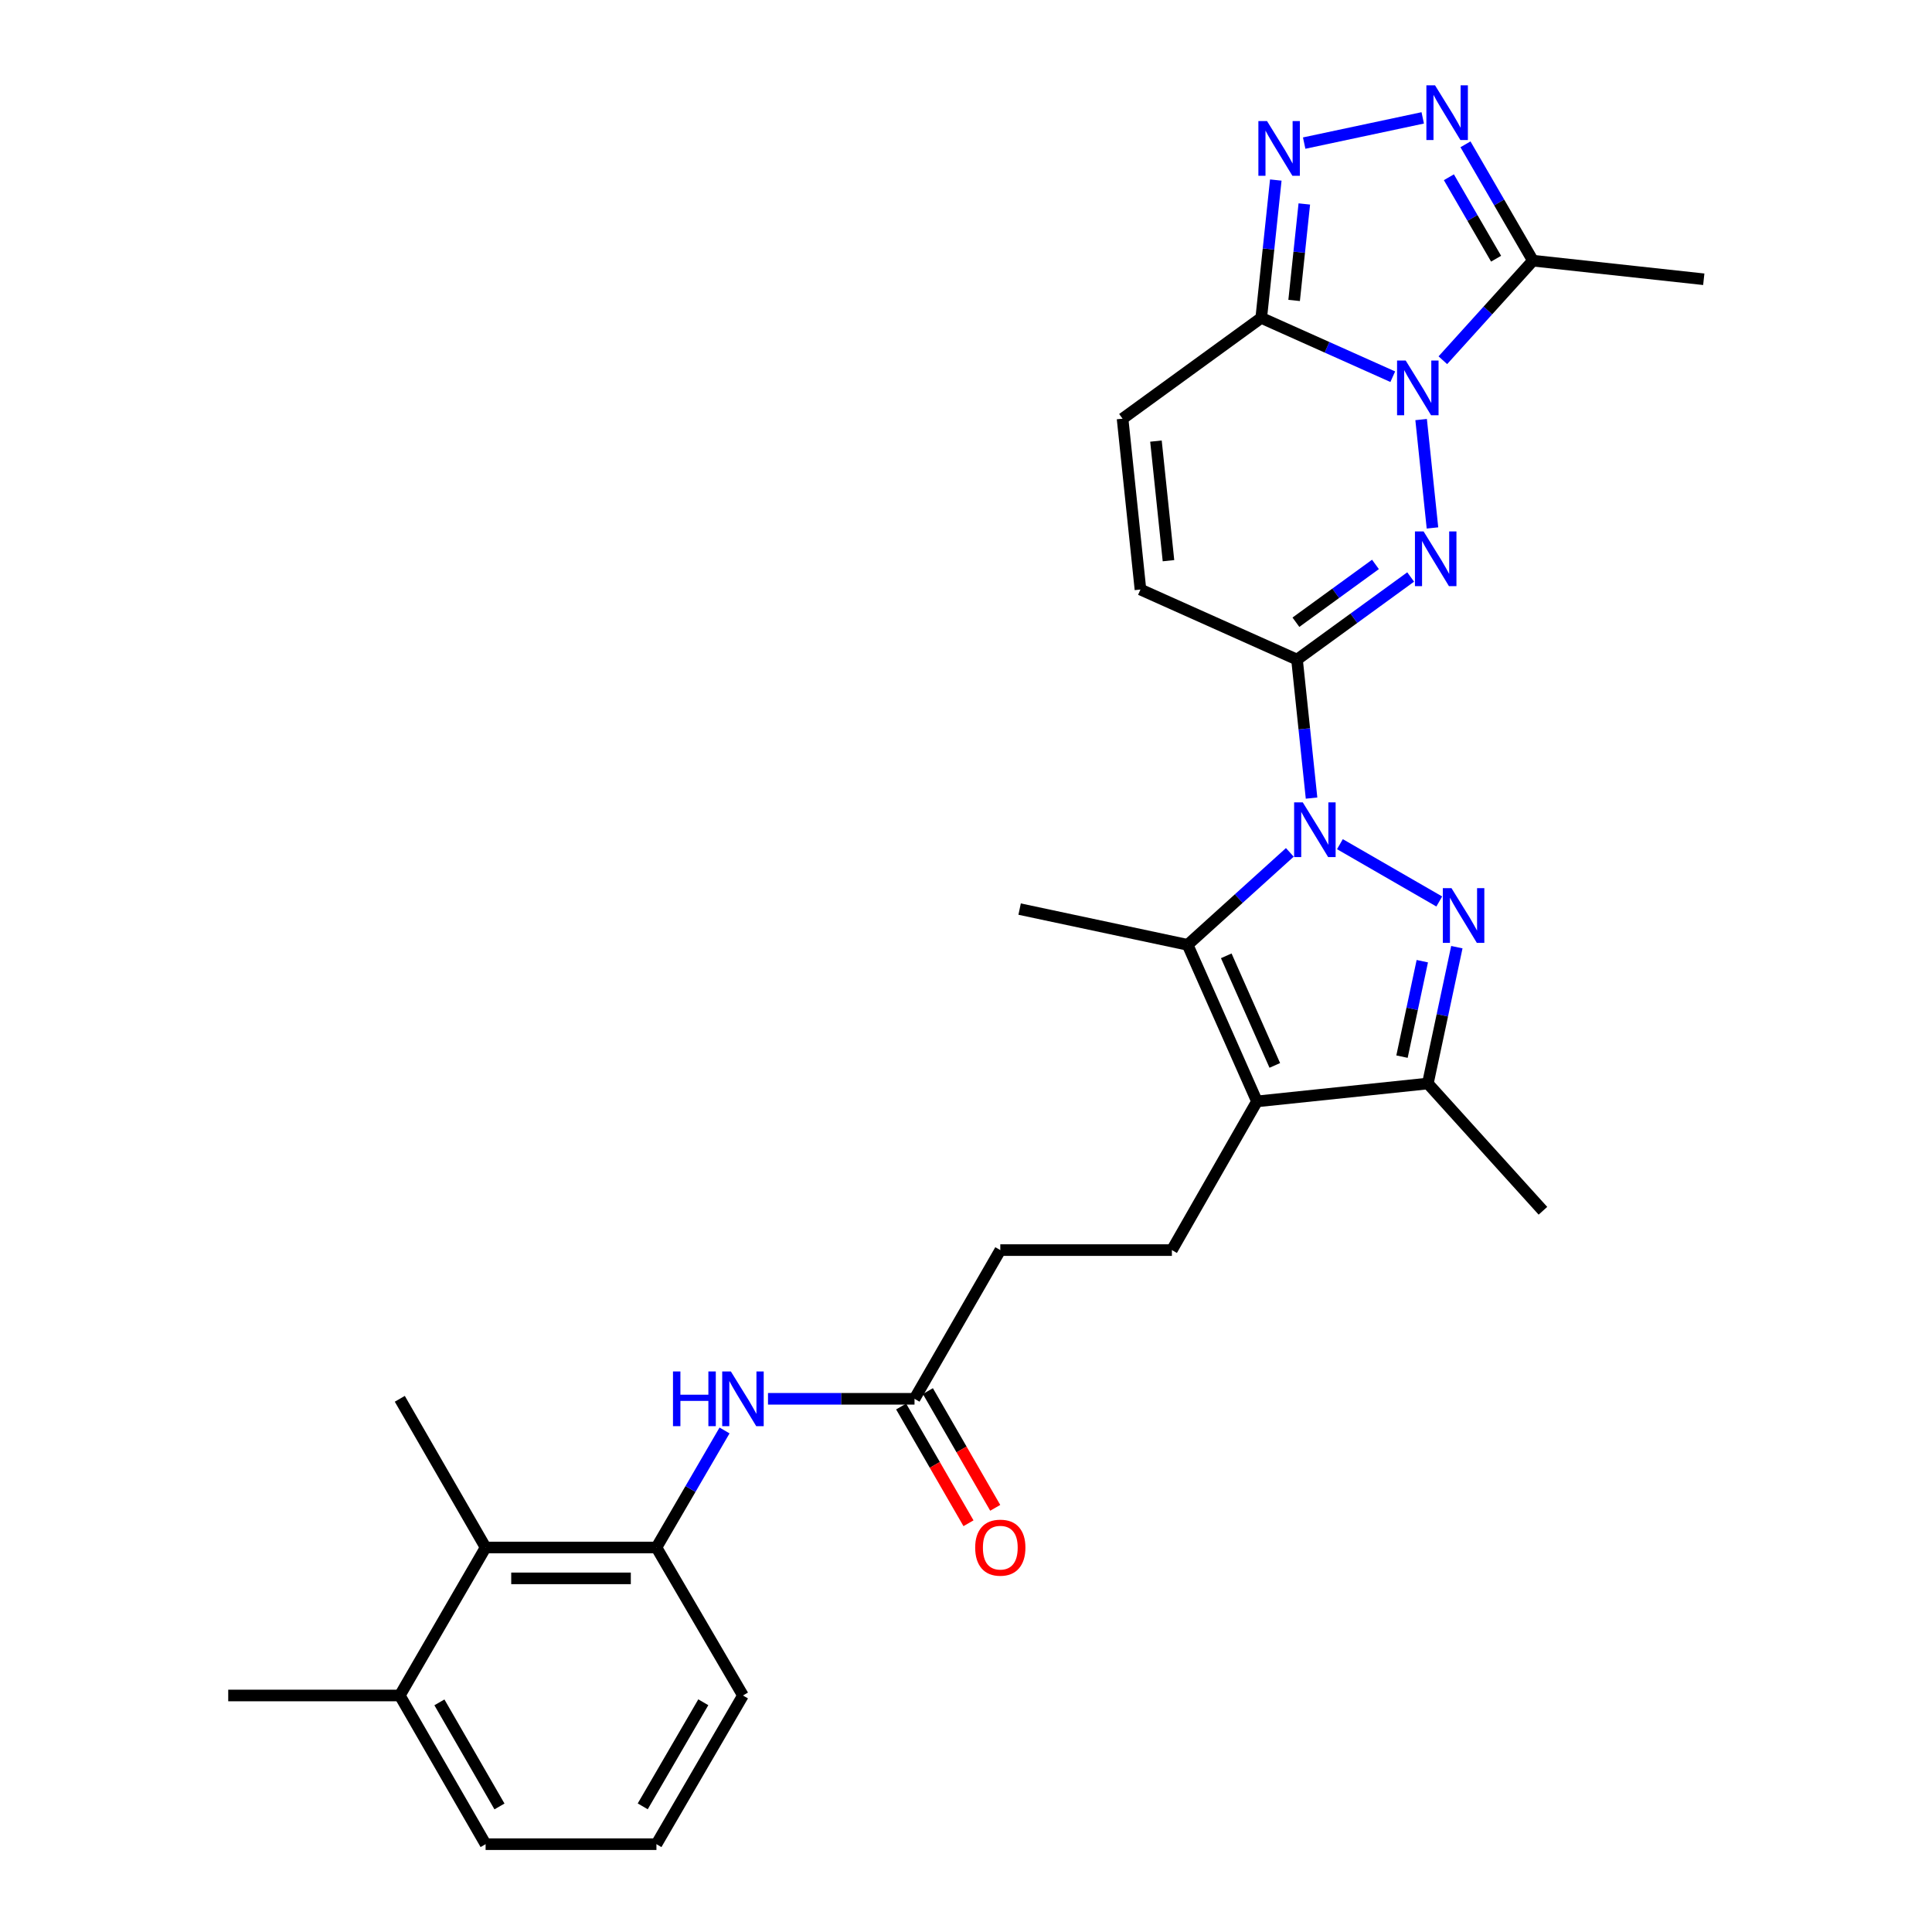 <?xml version='1.0' encoding='iso-8859-1'?>
<svg version='1.1' baseProfile='full'
              xmlns='http://www.w3.org/2000/svg'
                      xmlns:rdkit='http://www.rdkit.org/xml'
                      xmlns:xlink='http://www.w3.org/1999/xlink'
                  xml:space='preserve'
width='1000px' height='1000px' viewBox='0 0 1000 1000'>
<!-- END OF HEADER -->
<rect style='opacity:1.0;fill:#FFFFFF;stroke:none' width='1000' height='1000' x='0' y='0'> </rect>
<path class='bond-2' d='M 678.857,413.089 L 675.096,377.246' style='fill:none;fill-rule:evenodd;stroke:#0000FF;stroke-width:6px;stroke-linecap:butt;stroke-linejoin:miter;stroke-opacity:1' />
<path class='bond-2' d='M 675.096,377.246 L 671.335,341.403' style='fill:none;fill-rule:evenodd;stroke:#000000;stroke-width:6px;stroke-linecap:butt;stroke-linejoin:miter;stroke-opacity:1' />
<path class='bond-3' d='M 693.537,436.94 L 744.961,466.604' style='fill:none;fill-rule:evenodd;stroke:#0000FF;stroke-width:6px;stroke-linecap:butt;stroke-linejoin:miter;stroke-opacity:1' />
<path class='bond-4' d='M 667.615,441.188 L 641.166,465.117' style='fill:none;fill-rule:evenodd;stroke:#0000FF;stroke-width:6px;stroke-linecap:butt;stroke-linejoin:miter;stroke-opacity:1' />
<path class='bond-4' d='M 641.166,465.117 L 614.717,489.045' style='fill:none;fill-rule:evenodd;stroke:#000000;stroke-width:6px;stroke-linecap:butt;stroke-linejoin:miter;stroke-opacity:1' />
<path class='bond-0' d='M 735.57,217.166 L 741.442,273.261' style='fill:none;fill-rule:evenodd;stroke:#0000FF;stroke-width:6px;stroke-linecap:butt;stroke-linejoin:miter;stroke-opacity:1' />
<path class='bond-9' d='M 746.816,186.457 L 770.127,160.691' style='fill:none;fill-rule:evenodd;stroke:#0000FF;stroke-width:6px;stroke-linecap:butt;stroke-linejoin:miter;stroke-opacity:1' />
<path class='bond-9' d='M 770.127,160.691 L 793.438,134.924' style='fill:none;fill-rule:evenodd;stroke:#000000;stroke-width:6px;stroke-linecap:butt;stroke-linejoin:miter;stroke-opacity:1' />
<path class='bond-30' d='M 720.896,194.985 L 686.857,179.757' style='fill:none;fill-rule:evenodd;stroke:#0000FF;stroke-width:6px;stroke-linecap:butt;stroke-linejoin:miter;stroke-opacity:1' />
<path class='bond-30' d='M 686.857,179.757 L 652.817,164.529' style='fill:none;fill-rule:evenodd;stroke:#000000;stroke-width:6px;stroke-linecap:butt;stroke-linejoin:miter;stroke-opacity:1' />
<path class='bond-1' d='M 730.156,298.651 L 700.745,320.027' style='fill:none;fill-rule:evenodd;stroke:#0000FF;stroke-width:6px;stroke-linecap:butt;stroke-linejoin:miter;stroke-opacity:1' />
<path class='bond-1' d='M 700.745,320.027 L 671.335,341.403' style='fill:none;fill-rule:evenodd;stroke:#000000;stroke-width:6px;stroke-linecap:butt;stroke-linejoin:miter;stroke-opacity:1' />
<path class='bond-1' d='M 711.938,292.139 L 691.351,307.102' style='fill:none;fill-rule:evenodd;stroke:#0000FF;stroke-width:6px;stroke-linecap:butt;stroke-linejoin:miter;stroke-opacity:1' />
<path class='bond-1' d='M 691.351,307.102 L 670.764,322.065' style='fill:none;fill-rule:evenodd;stroke:#000000;stroke-width:6px;stroke-linecap:butt;stroke-linejoin:miter;stroke-opacity:1' />
<path class='bond-11' d='M 671.335,341.403 L 590.297,305.141' style='fill:none;fill-rule:evenodd;stroke:#000000;stroke-width:6px;stroke-linecap:butt;stroke-linejoin:miter;stroke-opacity:1' />
<path class='bond-10' d='M 754.063,490.248 L 746.556,525.536' style='fill:none;fill-rule:evenodd;stroke:#0000FF;stroke-width:6px;stroke-linecap:butt;stroke-linejoin:miter;stroke-opacity:1' />
<path class='bond-10' d='M 746.556,525.536 L 739.048,560.824' style='fill:none;fill-rule:evenodd;stroke:#000000;stroke-width:6px;stroke-linecap:butt;stroke-linejoin:miter;stroke-opacity:1' />
<path class='bond-10' d='M 736.182,497.51 L 730.927,522.211' style='fill:none;fill-rule:evenodd;stroke:#0000FF;stroke-width:6px;stroke-linecap:butt;stroke-linejoin:miter;stroke-opacity:1' />
<path class='bond-10' d='M 730.927,522.211 L 725.672,546.913' style='fill:none;fill-rule:evenodd;stroke:#000000;stroke-width:6px;stroke-linecap:butt;stroke-linejoin:miter;stroke-opacity:1' />
<path class='bond-5' d='M 614.717,489.045 L 650.607,570.083' style='fill:none;fill-rule:evenodd;stroke:#000000;stroke-width:6px;stroke-linecap:butt;stroke-linejoin:miter;stroke-opacity:1' />
<path class='bond-5' d='M 634.711,494.73 L 659.833,551.457' style='fill:none;fill-rule:evenodd;stroke:#000000;stroke-width:6px;stroke-linecap:butt;stroke-linejoin:miter;stroke-opacity:1' />
<path class='bond-21' d='M 614.717,489.045 L 527.758,470.545' style='fill:none;fill-rule:evenodd;stroke:#000000;stroke-width:6px;stroke-linecap:butt;stroke-linejoin:miter;stroke-opacity:1' />
<path class='bond-15' d='M 650.607,570.083 L 606.568,647.047' style='fill:none;fill-rule:evenodd;stroke:#000000;stroke-width:6px;stroke-linecap:butt;stroke-linejoin:miter;stroke-opacity:1' />
<path class='bond-29' d='M 650.607,570.083 L 739.048,560.824' style='fill:none;fill-rule:evenodd;stroke:#000000;stroke-width:6px;stroke-linecap:butt;stroke-linejoin:miter;stroke-opacity:1' />
<path class='bond-6' d='M 652.817,164.529 L 581.038,216.708' style='fill:none;fill-rule:evenodd;stroke:#000000;stroke-width:6px;stroke-linecap:butt;stroke-linejoin:miter;stroke-opacity:1' />
<path class='bond-7' d='M 652.817,164.529 L 656.583,128.859' style='fill:none;fill-rule:evenodd;stroke:#000000;stroke-width:6px;stroke-linecap:butt;stroke-linejoin:miter;stroke-opacity:1' />
<path class='bond-7' d='M 656.583,128.859 L 660.348,93.189' style='fill:none;fill-rule:evenodd;stroke:#0000FF;stroke-width:6px;stroke-linecap:butt;stroke-linejoin:miter;stroke-opacity:1' />
<path class='bond-7' d='M 669.837,155.506 L 672.473,130.537' style='fill:none;fill-rule:evenodd;stroke:#000000;stroke-width:6px;stroke-linecap:butt;stroke-linejoin:miter;stroke-opacity:1' />
<path class='bond-7' d='M 672.473,130.537 L 675.109,105.568' style='fill:none;fill-rule:evenodd;stroke:#0000FF;stroke-width:6px;stroke-linecap:butt;stroke-linejoin:miter;stroke-opacity:1' />
<path class='bond-31' d='M 675.039,74.067 L 736.404,61.012' style='fill:none;fill-rule:evenodd;stroke:#0000FF;stroke-width:6px;stroke-linecap:butt;stroke-linejoin:miter;stroke-opacity:1' />
<path class='bond-8' d='M 758.526,74.698 L 775.982,104.811' style='fill:none;fill-rule:evenodd;stroke:#0000FF;stroke-width:6px;stroke-linecap:butt;stroke-linejoin:miter;stroke-opacity:1' />
<path class='bond-8' d='M 775.982,104.811 L 793.438,134.924' style='fill:none;fill-rule:evenodd;stroke:#000000;stroke-width:6px;stroke-linecap:butt;stroke-linejoin:miter;stroke-opacity:1' />
<path class='bond-8' d='M 749.939,91.746 L 762.158,112.825' style='fill:none;fill-rule:evenodd;stroke:#0000FF;stroke-width:6px;stroke-linecap:butt;stroke-linejoin:miter;stroke-opacity:1' />
<path class='bond-8' d='M 762.158,112.825 L 774.377,133.904' style='fill:none;fill-rule:evenodd;stroke:#000000;stroke-width:6px;stroke-linecap:butt;stroke-linejoin:miter;stroke-opacity:1' />
<path class='bond-22' d='M 793.438,134.924 L 881.87,144.547' style='fill:none;fill-rule:evenodd;stroke:#000000;stroke-width:6px;stroke-linecap:butt;stroke-linejoin:miter;stroke-opacity:1' />
<path class='bond-23' d='M 739.048,560.824 L 798.622,626.692' style='fill:none;fill-rule:evenodd;stroke:#000000;stroke-width:6px;stroke-linecap:butt;stroke-linejoin:miter;stroke-opacity:1' />
<path class='bond-12' d='M 590.297,305.141 L 581.038,216.708' style='fill:none;fill-rule:evenodd;stroke:#000000;stroke-width:6px;stroke-linecap:butt;stroke-linejoin:miter;stroke-opacity:1' />
<path class='bond-12' d='M 604.8,290.212 L 598.319,228.309' style='fill:none;fill-rule:evenodd;stroke:#000000;stroke-width:6px;stroke-linecap:butt;stroke-linejoin:miter;stroke-opacity:1' />
<path class='bond-13' d='M 339.77,800.982 L 357.395,770.694' style='fill:none;fill-rule:evenodd;stroke:#000000;stroke-width:6px;stroke-linecap:butt;stroke-linejoin:miter;stroke-opacity:1' />
<path class='bond-13' d='M 357.395,770.694 L 375.02,740.405' style='fill:none;fill-rule:evenodd;stroke:#0000FF;stroke-width:6px;stroke-linecap:butt;stroke-linejoin:miter;stroke-opacity:1' />
<path class='bond-16' d='M 339.77,800.982 L 251.347,800.982' style='fill:none;fill-rule:evenodd;stroke:#000000;stroke-width:6px;stroke-linecap:butt;stroke-linejoin:miter;stroke-opacity:1' />
<path class='bond-16' d='M 326.507,816.961 L 264.61,816.961' style='fill:none;fill-rule:evenodd;stroke:#000000;stroke-width:6px;stroke-linecap:butt;stroke-linejoin:miter;stroke-opacity:1' />
<path class='bond-24' d='M 339.77,800.982 L 384.555,877.582' style='fill:none;fill-rule:evenodd;stroke:#000000;stroke-width:6px;stroke-linecap:butt;stroke-linejoin:miter;stroke-opacity:1' />
<path class='bond-14' d='M 397.515,724.019 L 435.433,724.019' style='fill:none;fill-rule:evenodd;stroke:#0000FF;stroke-width:6px;stroke-linecap:butt;stroke-linejoin:miter;stroke-opacity:1' />
<path class='bond-14' d='M 435.433,724.019 L 473.351,724.019' style='fill:none;fill-rule:evenodd;stroke:#000000;stroke-width:6px;stroke-linecap:butt;stroke-linejoin:miter;stroke-opacity:1' />
<path class='bond-20' d='M 606.568,647.047 L 517.754,647.047' style='fill:none;fill-rule:evenodd;stroke:#000000;stroke-width:6px;stroke-linecap:butt;stroke-linejoin:miter;stroke-opacity:1' />
<path class='bond-19' d='M 251.347,800.982 L 206.935,877.582' style='fill:none;fill-rule:evenodd;stroke:#000000;stroke-width:6px;stroke-linecap:butt;stroke-linejoin:miter;stroke-opacity:1' />
<path class='bond-26' d='M 251.347,800.982 L 206.935,724.019' style='fill:none;fill-rule:evenodd;stroke:#000000;stroke-width:6px;stroke-linecap:butt;stroke-linejoin:miter;stroke-opacity:1' />
<path class='bond-17' d='M 473.351,724.019 L 517.754,647.047' style='fill:none;fill-rule:evenodd;stroke:#000000;stroke-width:6px;stroke-linecap:butt;stroke-linejoin:miter;stroke-opacity:1' />
<path class='bond-18' d='M 466.431,728.011 L 483.861,758.222' style='fill:none;fill-rule:evenodd;stroke:#000000;stroke-width:6px;stroke-linecap:butt;stroke-linejoin:miter;stroke-opacity:1' />
<path class='bond-18' d='M 483.861,758.222 L 501.291,788.434' style='fill:none;fill-rule:evenodd;stroke:#FF0000;stroke-width:6px;stroke-linecap:butt;stroke-linejoin:miter;stroke-opacity:1' />
<path class='bond-18' d='M 480.271,720.026 L 497.701,750.238' style='fill:none;fill-rule:evenodd;stroke:#000000;stroke-width:6px;stroke-linecap:butt;stroke-linejoin:miter;stroke-opacity:1' />
<path class='bond-18' d='M 497.701,750.238 L 515.131,780.449' style='fill:none;fill-rule:evenodd;stroke:#FF0000;stroke-width:6px;stroke-linecap:butt;stroke-linejoin:miter;stroke-opacity:1' />
<path class='bond-28' d='M 206.935,877.582 L 118.13,877.582' style='fill:none;fill-rule:evenodd;stroke:#000000;stroke-width:6px;stroke-linecap:butt;stroke-linejoin:miter;stroke-opacity:1' />
<path class='bond-32' d='M 206.935,877.582 L 251.347,954.545' style='fill:none;fill-rule:evenodd;stroke:#000000;stroke-width:6px;stroke-linecap:butt;stroke-linejoin:miter;stroke-opacity:1' />
<path class='bond-32' d='M 227.437,881.14 L 258.525,935.015' style='fill:none;fill-rule:evenodd;stroke:#000000;stroke-width:6px;stroke-linecap:butt;stroke-linejoin:miter;stroke-opacity:1' />
<path class='bond-25' d='M 384.555,877.582 L 339.77,954.545' style='fill:none;fill-rule:evenodd;stroke:#000000;stroke-width:6px;stroke-linecap:butt;stroke-linejoin:miter;stroke-opacity:1' />
<path class='bond-25' d='M 364.026,881.09 L 332.677,934.965' style='fill:none;fill-rule:evenodd;stroke:#000000;stroke-width:6px;stroke-linecap:butt;stroke-linejoin:miter;stroke-opacity:1' />
<path class='bond-27' d='M 339.77,954.545 L 251.347,954.545' style='fill:none;fill-rule:evenodd;stroke:#000000;stroke-width:6px;stroke-linecap:butt;stroke-linejoin:miter;stroke-opacity:1' />
<path  class='atom-0' d='M 674.316 415.303
L 683.596 430.303
Q 684.516 431.783, 685.996 434.463
Q 687.476 437.143, 687.556 437.303
L 687.556 415.303
L 691.316 415.303
L 691.316 443.623
L 687.436 443.623
L 677.476 427.223
Q 676.316 425.303, 675.076 423.103
Q 673.876 420.903, 673.516 420.223
L 673.516 443.623
L 669.836 443.623
L 669.836 415.303
L 674.316 415.303
' fill='#0000FF'/>
<path  class='atom-1' d='M 727.595 186.623
L 736.875 201.623
Q 737.795 203.103, 739.275 205.783
Q 740.755 208.463, 740.835 208.623
L 740.835 186.623
L 744.595 186.623
L 744.595 214.943
L 740.715 214.943
L 730.755 198.543
Q 729.595 196.623, 728.355 194.423
Q 727.155 192.223, 726.795 191.543
L 726.795 214.943
L 723.115 214.943
L 723.115 186.623
L 727.595 186.623
' fill='#0000FF'/>
<path  class='atom-2' d='M 736.854 275.073
L 746.134 290.073
Q 747.054 291.553, 748.534 294.233
Q 750.014 296.913, 750.094 297.073
L 750.094 275.073
L 753.854 275.073
L 753.854 303.393
L 749.974 303.393
L 740.014 286.993
Q 738.854 285.073, 737.614 282.873
Q 736.414 280.673, 736.054 279.993
L 736.054 303.393
L 732.374 303.393
L 732.374 275.073
L 736.854 275.073
' fill='#0000FF'/>
<path  class='atom-4' d='M 751.288 459.705
L 760.568 474.705
Q 761.488 476.185, 762.968 478.865
Q 764.448 481.545, 764.528 481.705
L 764.528 459.705
L 768.288 459.705
L 768.288 488.025
L 764.408 488.025
L 754.448 471.625
Q 753.288 469.705, 752.048 467.505
Q 750.848 465.305, 750.488 464.625
L 750.488 488.025
L 746.808 488.025
L 746.808 459.705
L 751.288 459.705
' fill='#0000FF'/>
<path  class='atom-8' d='M 655.816 62.664
L 665.096 77.664
Q 666.016 79.144, 667.496 81.824
Q 668.976 84.504, 669.056 84.664
L 669.056 62.664
L 672.816 62.664
L 672.816 90.984
L 668.936 90.984
L 658.976 74.584
Q 657.816 72.664, 656.576 70.464
Q 655.376 68.264, 655.016 67.584
L 655.016 90.984
L 651.336 90.984
L 651.336 62.664
L 655.816 62.664
' fill='#0000FF'/>
<path  class='atom-9' d='M 742.775 44.165
L 752.055 59.165
Q 752.975 60.645, 754.455 63.325
Q 755.935 66.005, 756.015 66.165
L 756.015 44.165
L 759.775 44.165
L 759.775 72.485
L 755.895 72.485
L 745.935 56.085
Q 744.775 54.165, 743.535 51.965
Q 742.335 49.765, 741.975 49.085
L 741.975 72.485
L 738.295 72.485
L 738.295 44.165
L 742.775 44.165
' fill='#0000FF'/>
<path  class='atom-15' d='M 348.335 709.859
L 352.175 709.859
L 352.175 721.899
L 366.655 721.899
L 366.655 709.859
L 370.495 709.859
L 370.495 738.179
L 366.655 738.179
L 366.655 725.099
L 352.175 725.099
L 352.175 738.179
L 348.335 738.179
L 348.335 709.859
' fill='#0000FF'/>
<path  class='atom-15' d='M 378.295 709.859
L 387.575 724.859
Q 388.495 726.339, 389.975 729.019
Q 391.455 731.699, 391.535 731.859
L 391.535 709.859
L 395.295 709.859
L 395.295 738.179
L 391.415 738.179
L 381.455 721.779
Q 380.295 719.859, 379.055 717.659
Q 377.855 715.459, 377.495 714.779
L 377.495 738.179
L 373.815 738.179
L 373.815 709.859
L 378.295 709.859
' fill='#0000FF'/>
<path  class='atom-19' d='M 504.754 801.062
Q 504.754 794.262, 508.114 790.462
Q 511.474 786.662, 517.754 786.662
Q 524.034 786.662, 527.394 790.462
Q 530.754 794.262, 530.754 801.062
Q 530.754 807.942, 527.354 811.862
Q 523.954 815.742, 517.754 815.742
Q 511.514 815.742, 508.114 811.862
Q 504.754 807.982, 504.754 801.062
M 517.754 812.542
Q 522.074 812.542, 524.394 809.662
Q 526.754 806.742, 526.754 801.062
Q 526.754 795.502, 524.394 792.702
Q 522.074 789.862, 517.754 789.862
Q 513.434 789.862, 511.074 792.662
Q 508.754 795.462, 508.754 801.062
Q 508.754 806.782, 511.074 809.662
Q 513.434 812.542, 517.754 812.542
' fill='#FF0000'/>
</svg>

